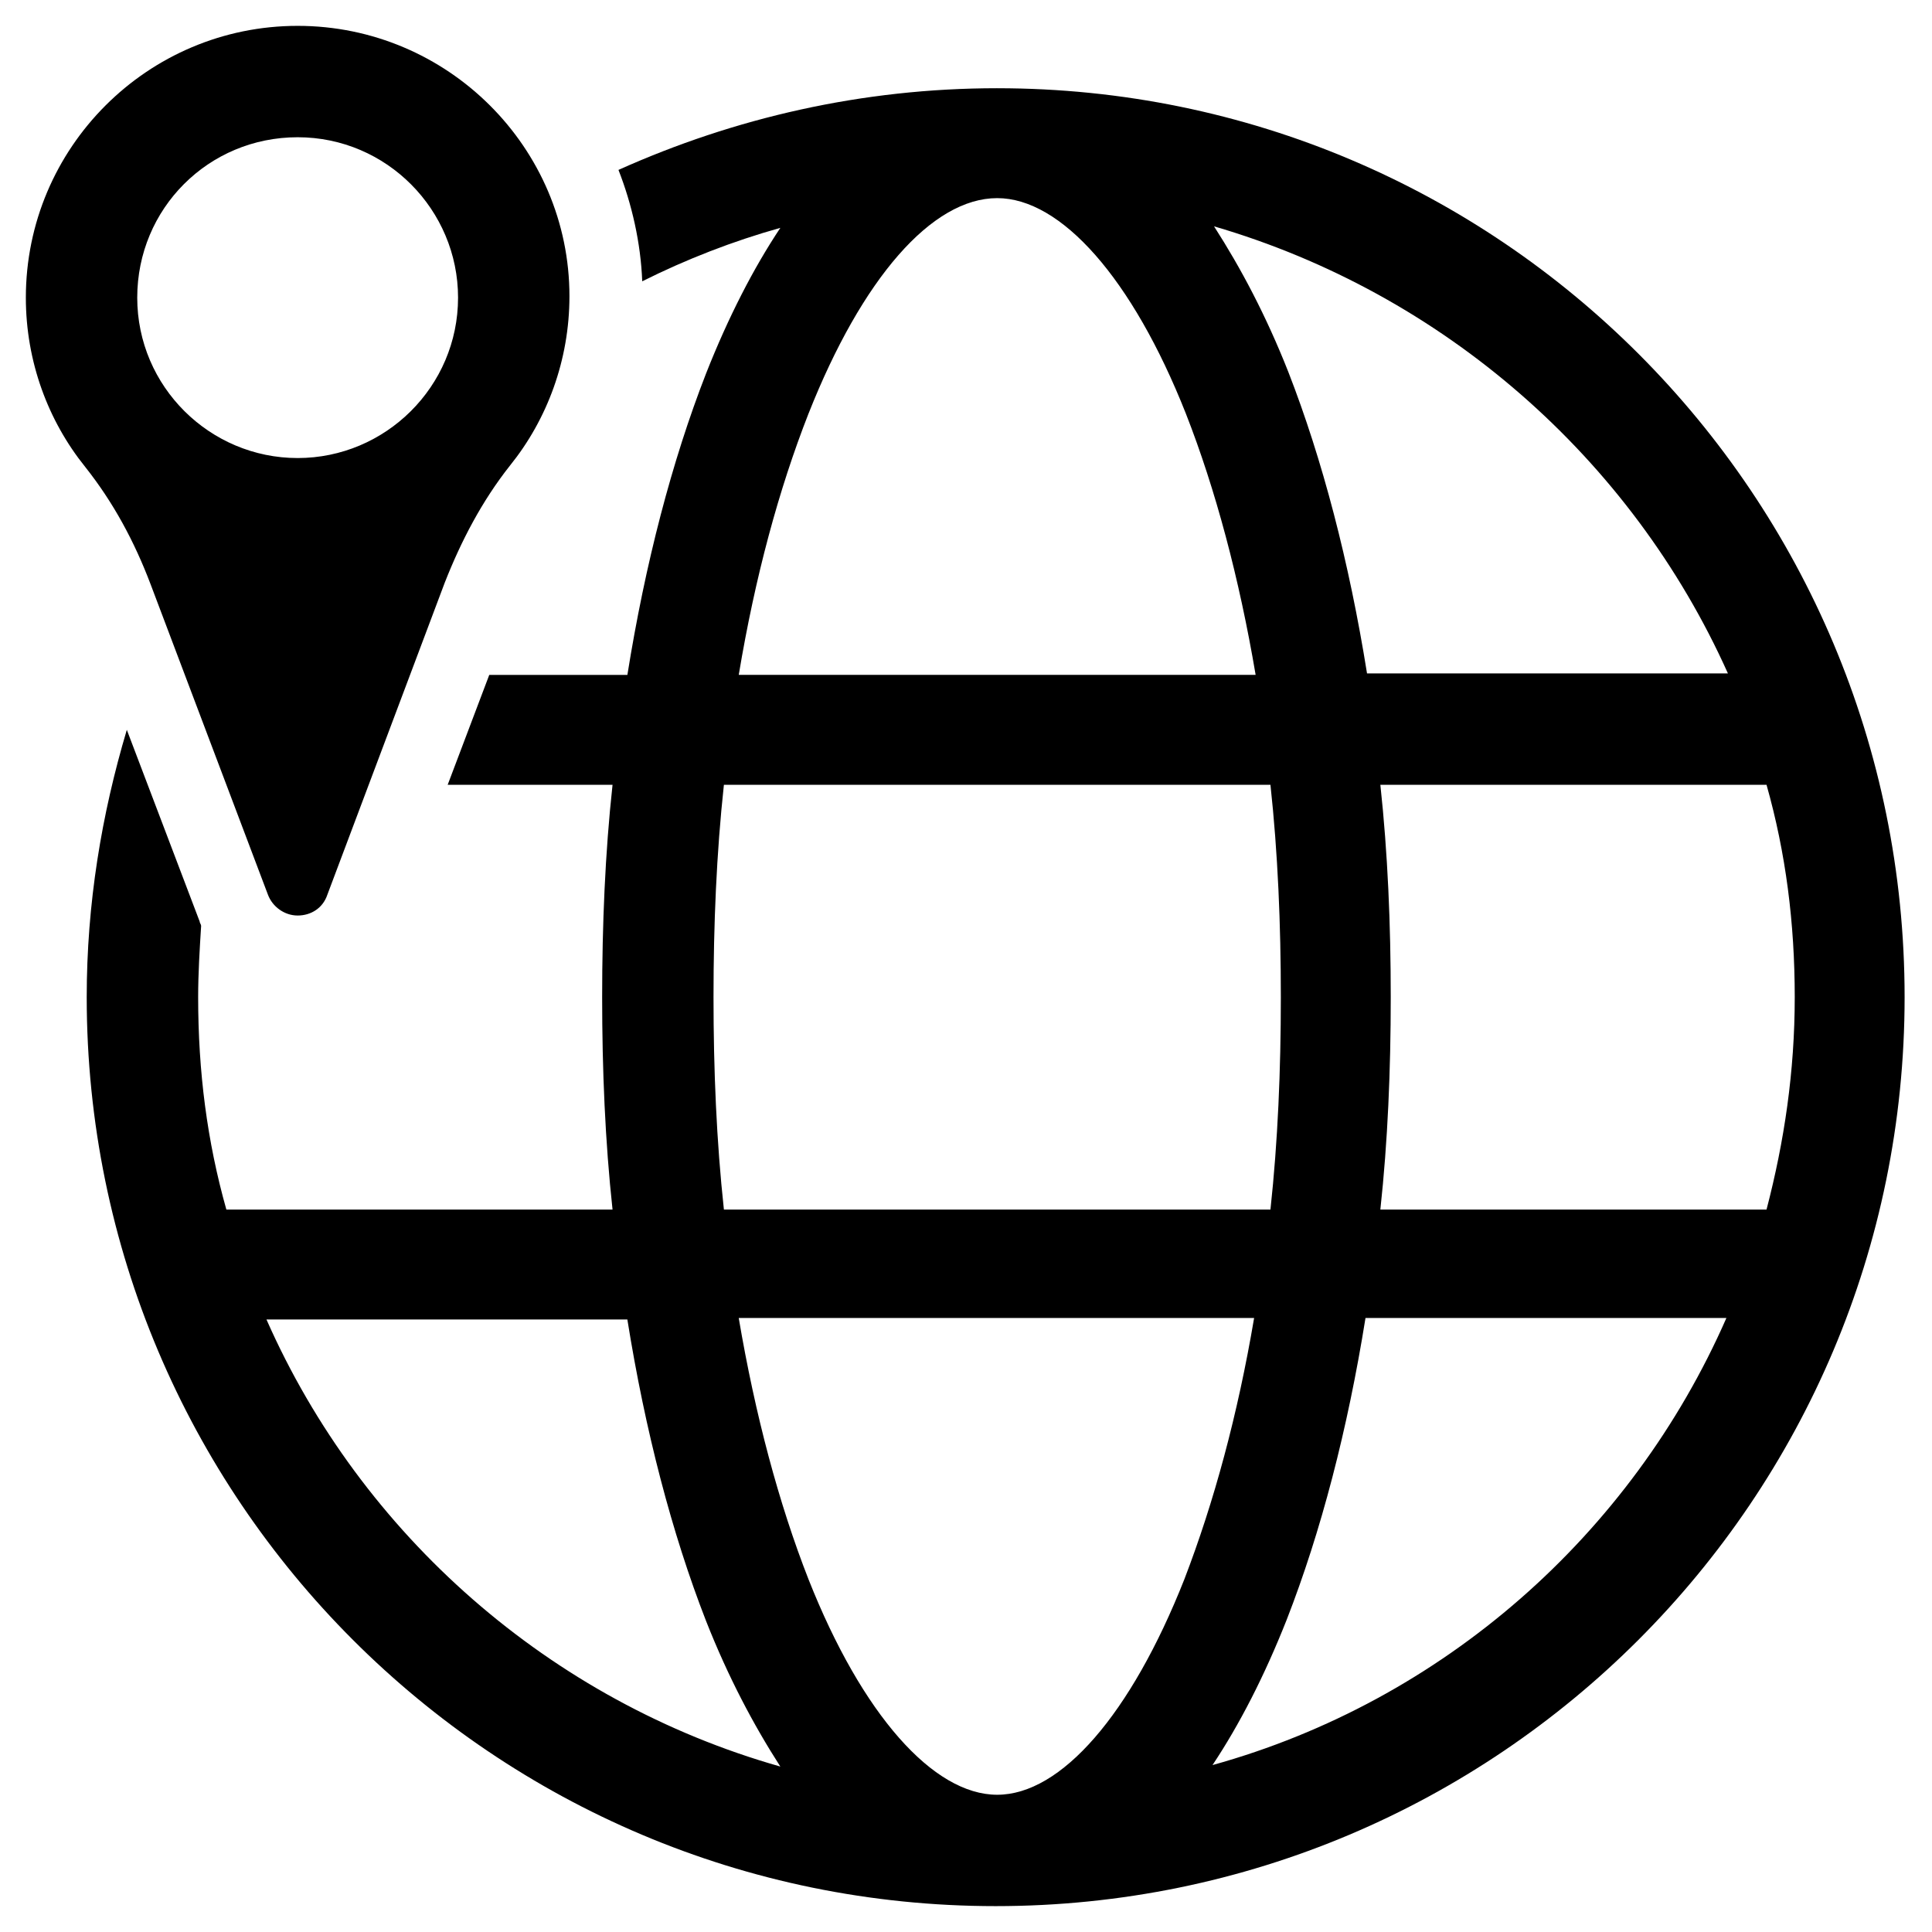 <?xml version="1.0" encoding="UTF-8"?>
<!-- Uploaded to: ICON Repo, www.iconrepo.com, Generator: ICON Repo Mixer Tools -->
<svg fill="#000000" width="800px" height="800px" version="1.1" viewBox="144 144 512 512" xmlns="http://www.w3.org/2000/svg">
 <g>
  <path d="m215.01 381.11c1.18 3.148 4.328 5.512 7.871 5.512 3.543 0 6.691-1.969 7.871-5.512l31.094-82.656c4.328-11.02 9.84-21.648 17.32-31.094 9.84-12.203 15.742-27.945 15.742-44.871 0-39.359-32.273-71.637-72.027-71.637s-72.031 32.277-72.031 72.031c0 16.926 5.902 32.668 15.742 44.871 7.477 9.445 12.988 19.68 17.32 31.094zm7.871-200.74c23.617 0 42.508 19.285 42.508 42.508 0 23.617-19.285 42.508-42.508 42.508-23.223 0.004-42.512-18.891-42.512-42.504 0-23.617 18.895-42.512 42.512-42.512z"/>
  <path d="m408.27 167.38c-35.816 0-69.668 7.871-100.37 21.648 3.543 9.055 5.902 19.285 6.297 29.52 11.809-5.902 24.008-10.629 36.605-14.168-7.086 10.629-13.777 23.617-19.68 38.574-9.055 23.223-16.137 50.383-20.859 79.902h-36.605l-11.02 29.125h43.691c-1.969 18.105-2.754 37-2.754 56.285s0.789 38.18 2.754 56.285h-102.34c-5.117-18.105-7.477-36.605-7.477-56.285 0-6.297 0.395-12.594 0.789-18.895 0-0.395-0.395-0.789-0.395-1.18l-19.297-50.777c-6.691 22.434-10.629 46.051-10.629 70.848 0 133.04 107.85 240.88 240.88 240.88 133.04 0 240.88-107.85 240.88-240.88 0.004-133.04-107.45-240.88-240.48-240.88zm193.65 155.08h-95.645c-4.723-29.52-11.809-56.68-20.859-79.902-5.902-14.957-12.594-27.551-19.68-38.574 60.613 17.711 110.6 61.402 136.18 118.48zm-243.64-68.883c14.168-35.816 32.668-57.07 49.988-57.07 16.926 0 35.816 21.254 49.988 57.07 7.871 20.074 14.168 43.691 18.5 69.273h-136.98c4.328-25.977 10.629-49.199 18.5-69.273zm-22.438 98.402h144.84c1.969 18.105 2.754 37 2.754 56.285s-0.789 38.18-2.754 56.285h-144.84c-1.965-18.105-2.754-37-2.754-56.285 0-19.289 0.789-38.18 2.754-56.285zm-121.23 141.7h95.645c4.723 29.52 11.809 56.68 20.859 79.902 5.902 14.957 12.594 27.551 19.68 38.574-61.008-17.32-110.99-61.406-136.18-118.48zm193.65 125.95c-16.926 0-35.816-21.254-49.988-57.07-7.871-20.074-14.168-43.691-18.5-69.273h136.58c-4.328 25.586-10.629 48.805-18.5 69.273-14.168 35.816-32.668 57.07-49.59 57.07zm57.07-7.871c7.086-10.629 13.777-23.617 19.68-38.574 9.055-23.223 16.137-50.383 20.859-79.902h95.645c-25.188 57.465-75.176 101.55-136.18 118.48zm44.477-147.21c1.969-18.105 2.754-37 2.754-56.285s-0.789-38.18-2.754-56.285h102.34c5.117 18.105 7.477 36.605 7.477 56.285s-2.754 38.18-7.477 56.285z"/>
 </g>
</svg>